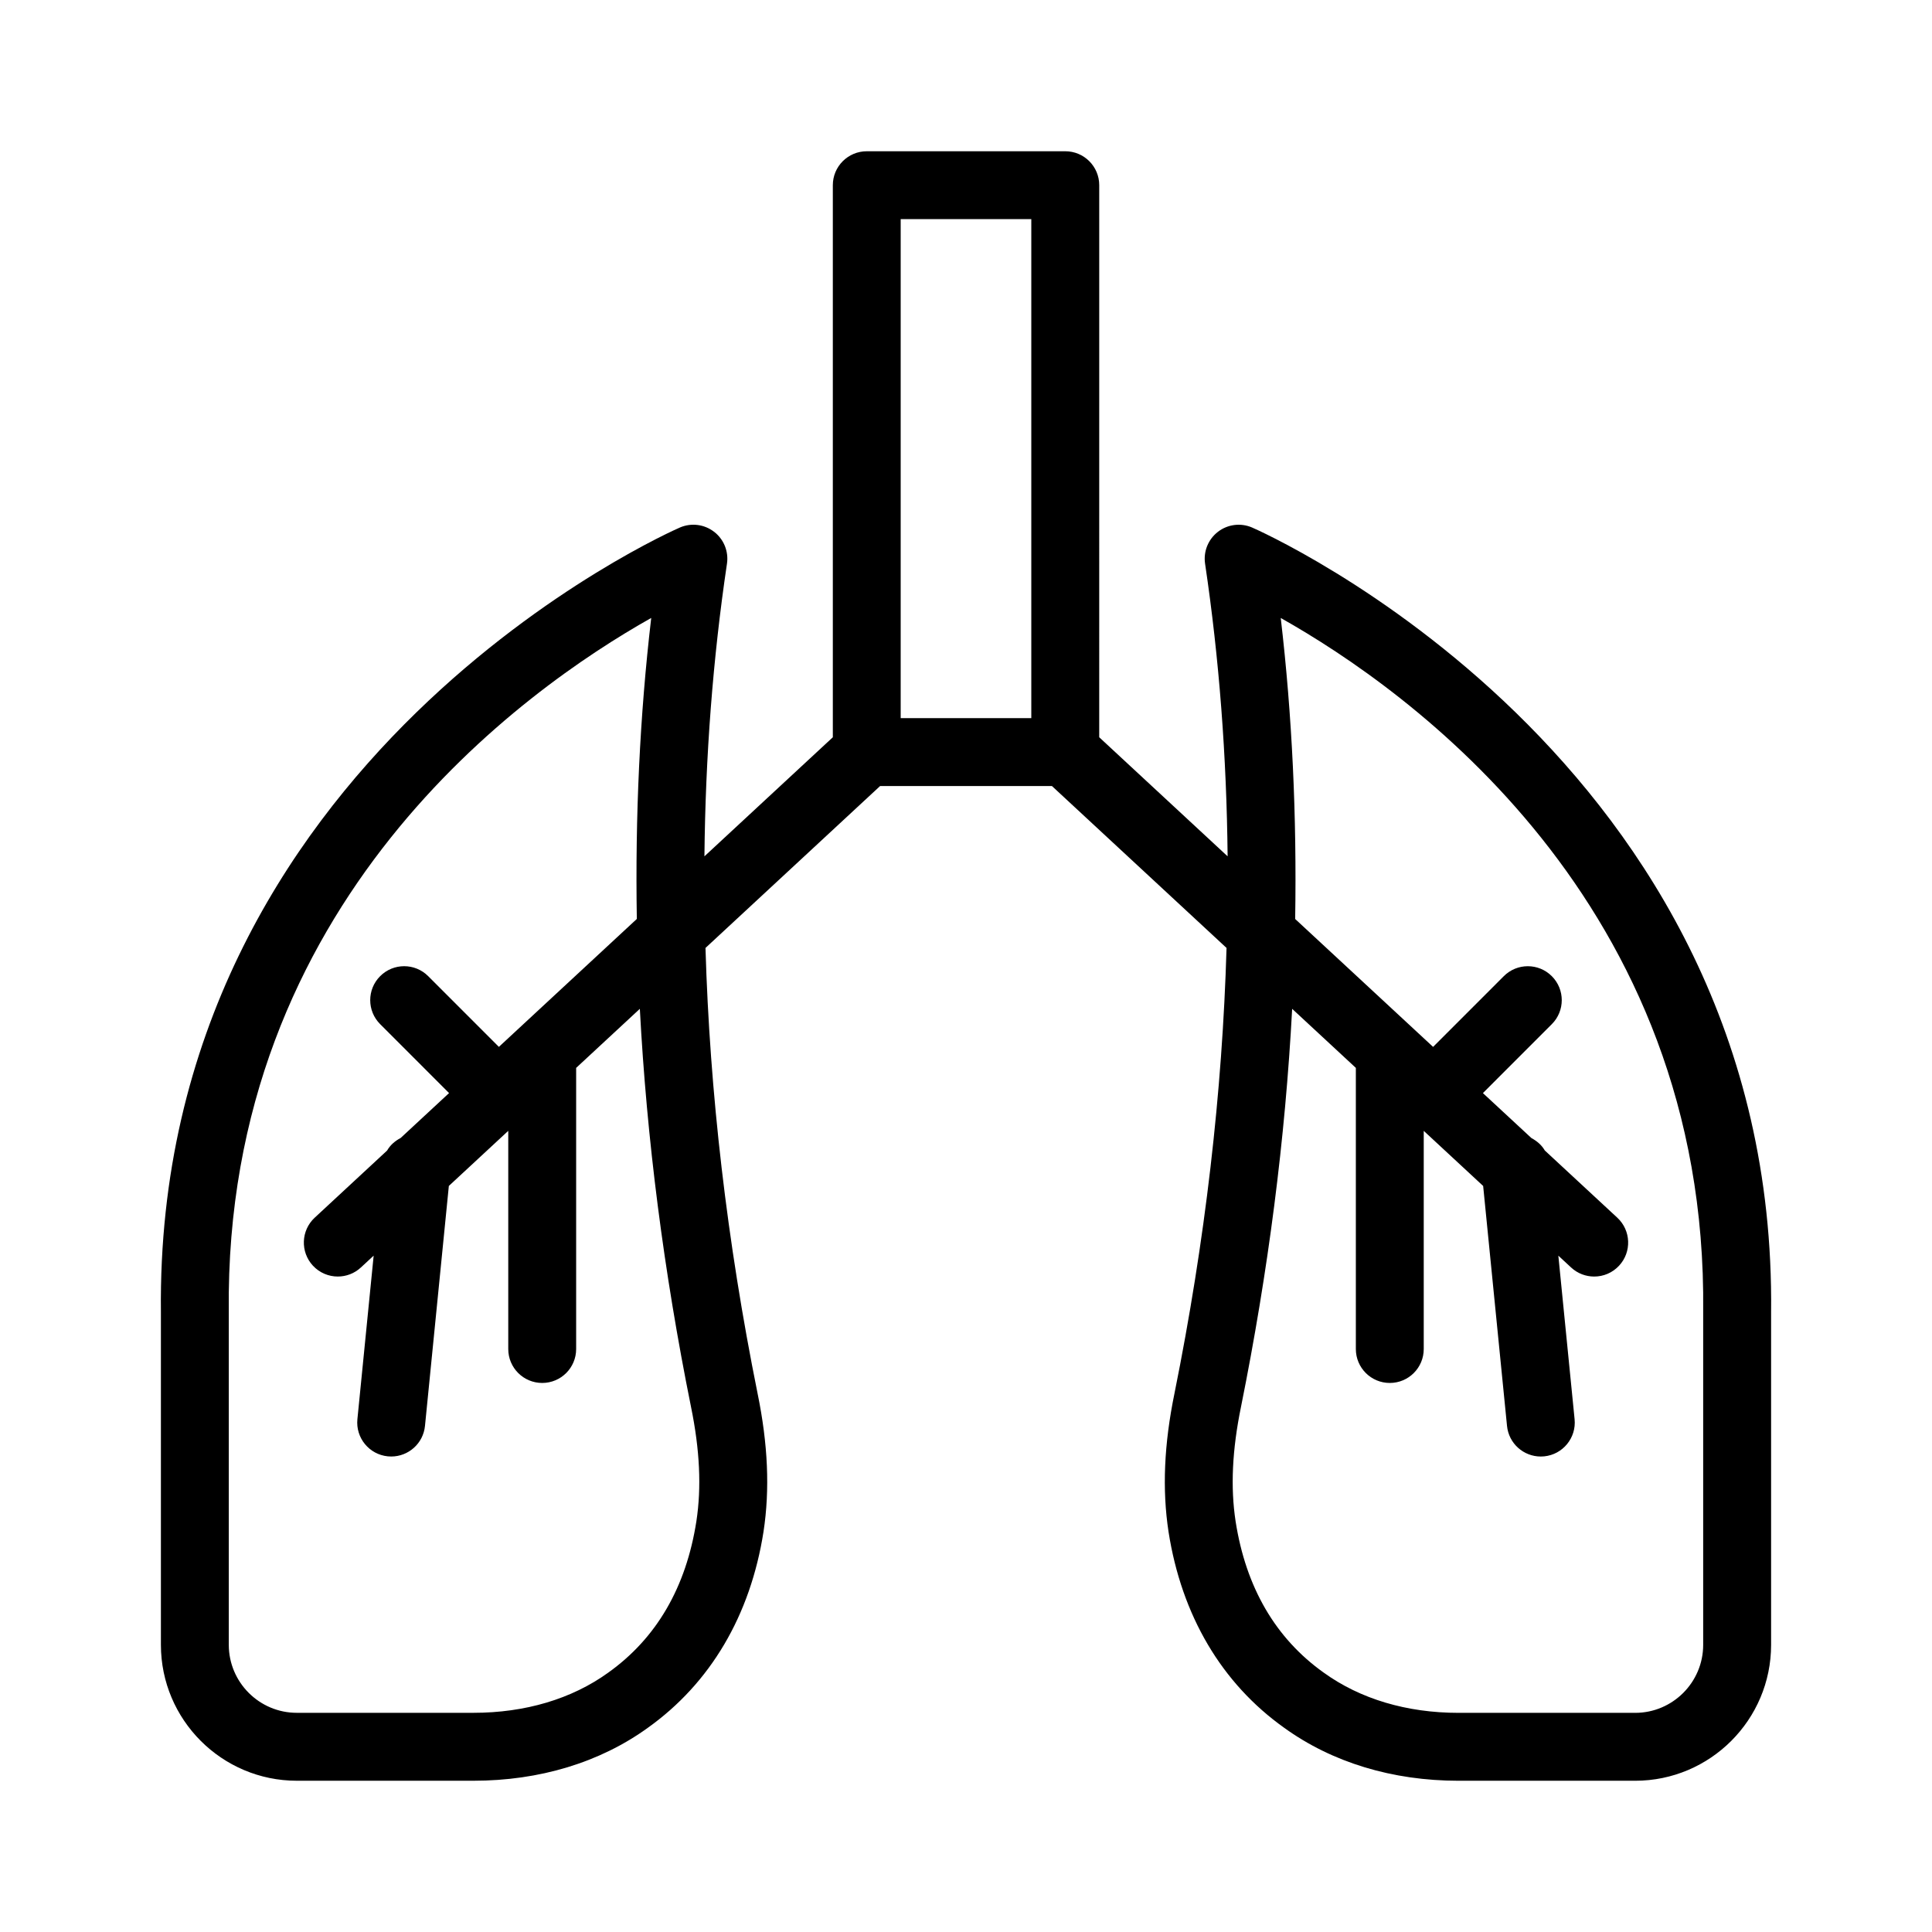 <?xml version="1.0" encoding="UTF-8"?>
<!-- Uploaded to: ICON Repo, www.svgrepo.com, Generator: ICON Repo Mixer Tools -->
<svg fill="#000000" width="800px" height="800px" version="1.1" viewBox="144 144 512 512" xmlns="http://www.w3.org/2000/svg">
 <path d="m333.25 284.94c-2.574-1.996-6.027-2.441-9.027-1.16-1.395 0.59-139.2 60.91-137.58 207.94v88.172c0 19.867 16.156 36.023 36.023 36.023h46.797c17.52 0 33.504-4.852 46.18-14.004 16.617-11.836 27.23-29.809 30.699-52.02 1.703-11.176 1.188-23.176-1.582-36.645-8.133-40.363-12.68-79.785-13.797-118.03l46.27-42.906h45.543l46.27 42.906c-1.117 38.242-5.656 77.652-13.789 118-2.777 13.504-3.293 25.504-1.586 36.715 3.461 22.176 14.074 40.152 30.645 51.949 12.719 9.188 28.707 14.039 46.223 14.039h46.797c19.863 0 36.023-16.156 36.023-36.023v-88.172c1.613-147.03-136.19-207.35-137.58-207.94-2.992-1.281-6.449-0.836-9.027 1.16-2.574 1.996-3.875 5.219-3.394 8.441 3.742 25.156 5.707 51.051 5.973 77.551l-34.027-31.555 0.004-146.3c0-4.973-4.027-8.996-8.996-8.996h-52.609c-4.969 0-8.996 4.023-8.996 8.996v146.3l-34.027 31.555c0.266-26.504 2.231-52.398 5.973-77.551 0.48-3.227-0.82-6.453-3.394-8.445zm150.16 22.832c33.75 18.984 113.16 75.25 111.95 183.8v0.098 88.227c0 9.938-8.09 18.027-18.027 18.027h-46.797c-13.715 0-26.059-3.672-35.742-10.664-12.762-9.086-20.617-22.578-23.344-40.07-1.379-9.039-0.914-18.969 1.434-30.391 7.231-35.891 11.73-71.098 13.551-105.45l16.895 15.668c0 0.027-0.016 0.051-0.016 0.078v74.406c0 4.973 4.027 8.996 8.996 8.996s8.996-4.023 8.996-8.996v-57.812l15.746 14.602 6.324 63.594c0.461 4.648 4.375 8.109 8.945 8.109 0.293 0 0.598-0.016 0.902-0.043 4.941-0.492 8.555-4.902 8.062-9.84l-4.309-43.348 3.383 3.137c1.734 1.609 3.926 2.398 6.121 2.398 2.418 0 4.824-0.965 6.598-2.883 3.379-3.637 3.164-9.332-0.48-12.715l-19.215-17.816c-0.828-1.445-2.098-2.504-3.551-3.293l-12.844-11.91 18.258-18.262c3.516-3.516 3.516-9.207 0-12.723-3.516-3.516-9.207-3.516-12.723 0l-18.738 18.742-36.551-33.895c0.441-27.207-0.785-53.844-3.824-79.77zm-100.72-105.7h34.617v132.24h-34.617zm-106.48 219.36-18.738-18.742c-3.516-3.516-9.207-3.516-12.723 0-3.516 3.516-3.516 9.207 0 12.723l18.258 18.262-12.82 11.891c-1.48 0.793-2.769 1.871-3.602 3.34l-19.184 17.789c-3.641 3.383-3.856 9.074-0.48 12.715 1.773 1.914 4.184 2.883 6.598 2.883 2.191 0 4.383-0.789 6.121-2.398l3.383-3.137-4.309 43.348c-0.492 4.938 3.117 9.348 8.062 9.84 0.305 0.027 0.605 0.043 0.902 0.043 4.57 0 8.484-3.461 8.945-8.109l6.324-63.594 15.746-14.602v57.816c0 4.973 4.027 8.996 8.996 8.996s8.996-4.023 8.996-8.996v-74.406c0-0.027-0.016-0.051-0.016-0.078l16.895-15.668c1.82 34.355 6.32 69.574 13.559 105.48 2.336 11.387 2.801 21.312 1.426 30.32-2.731 17.527-10.586 31.023-23.395 40.141-9.641 6.953-21.984 10.625-35.699 10.625h-46.797c-9.941 0-18.027-8.09-18.027-18.027v-88.227-0.098c-1.219-108.55 78.195-164.81 111.95-183.8-3.039 25.926-4.266 52.562-3.816 79.766z"/>
</svg>